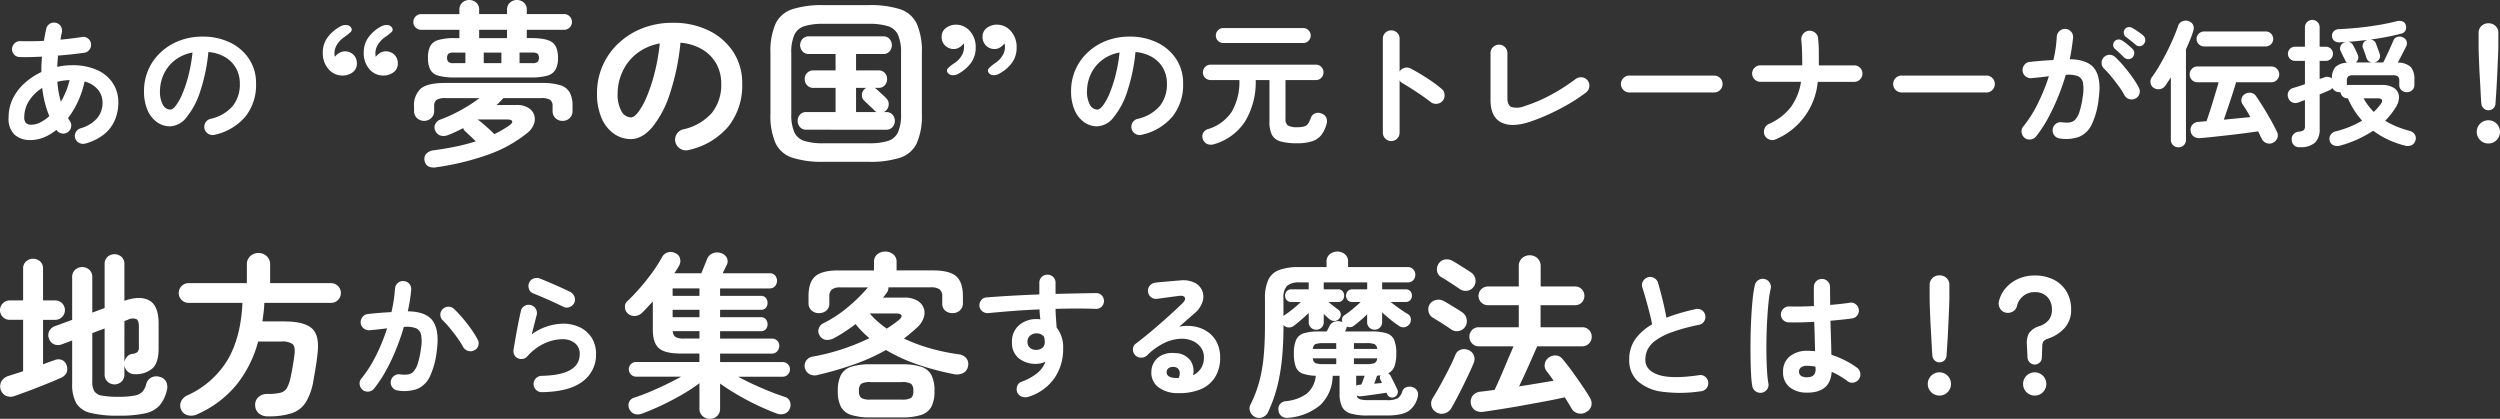 <svg xmlns="http://www.w3.org/2000/svg" width="584.527" height="97.926" viewBox="0 0 584.527 97.926">
  <rect x="0" y="0" width="584.527" height="97.926" fill="#333333" stroke="none"/>
  <g id="グループ_951" data-name="グループ 951" transform="translate(-44.257 -44.245)">
    <g id="グループ_934" data-name="グループ 934">
      <g id="グループ_950" data-name="グループ 950">
        <path id="パス_3312" data-name="パス 3312" d="M57.234,70.285a1.942,1.942,0,0,1-1.463-.127,1.845,1.845,0,0,1-.956-1.114,1.75,1.75,0,0,1,.159-1.416,1.862,1.862,0,0,1,1.146-.908,7.971,7.971,0,0,0,3.868-2.387,5.535,5.535,0,0,0,1.225-3.565A4.746,4.746,0,0,0,60.146,57.7,5.916,5.916,0,0,0,57.011,55.8,21.71,21.71,0,0,1,55.5,60.4a20.625,20.625,0,0,1-2.34,3.93,3.588,3.588,0,0,0,.414.7,1.82,1.82,0,0,1,.286,1.432,1.864,1.864,0,0,1-.827,1.209,1.8,1.8,0,0,1-1.4.255,1.864,1.864,0,0,1-1.209-.827,11.3,11.3,0,0,1-2.945,1.766,8.336,8.336,0,0,1-3.134.621,5.437,5.437,0,0,1-3.66-1.225,5.083,5.083,0,0,1-1.432-4.059,9.864,9.864,0,0,1,1-4.439,12.008,12.008,0,0,1,2.754-3.6,16.033,16.033,0,0,1,3.915-2.593q-.032-.891.015-1.782t.112-1.814q-2.9.159-5.22.1a1.768,1.768,0,0,1-1.3-.6,1.827,1.827,0,0,1-.477-1.337,1.935,1.935,0,0,1,.621-1.288,1.74,1.74,0,0,1,1.32-.494q1.209.032,2.626.017t2.88-.08q.127-.7.255-1.385t.286-1.384a1.781,1.781,0,0,1,.811-1.209,1.85,1.85,0,0,1,1.417-.255,1.767,1.767,0,0,1,1.178.812,1.907,1.907,0,0,1,.255,1.448c-.064.276-.123.556-.174.844s-.1.568-.144.843c.911-.085,1.788-.18,2.625-.286s1.618-.212,2.34-.318a1.73,1.73,0,0,1,1.4.286,1.779,1.779,0,0,1,.764,1.209,1.824,1.824,0,0,1-.318,1.385,1.749,1.749,0,0,1-1.178.779q-1.369.191-2.945.367t-3.262.3q-.127,1.337-.191,2.642a15.52,15.52,0,0,1,3.438-.382,13.929,13.929,0,0,1,5.919,1.13,8.463,8.463,0,0,1,3.675,3.1,8.23,8.23,0,0,1,1.259,4.519,10.4,10.4,0,0,1-.8,4.042,8.583,8.583,0,0,1-2.5,3.325,11.844,11.844,0,0,1-4.377,2.181M44.567,65.893a4.685,4.685,0,0,0,2.1-.541,9.407,9.407,0,0,0,2.1-1.464A24.743,24.743,0,0,1,47.113,57.3a9.482,9.482,0,0,0-3.072,3.008,7.146,7.146,0,0,0-1.129,3.866,1.83,1.83,0,0,0,.4,1.321,1.722,1.722,0,0,0,1.258.4m6.906-5.379A19.711,19.711,0,0,0,52.668,58.1a17.119,17.119,0,0,0,.844-2.642c-.49.021-.977.064-1.465.127a9.622,9.622,0,0,0-1.4.286,23.976,23.976,0,0,0,.3,2.387q.207,1.146.525,2.26" transform="translate(7.017 7.51)" fill="#fff"/>
        <path id="パス_3313" data-name="パス 3313" d="M82.635,67.749a1.94,1.94,0,0,1-1.5-.223,1.913,1.913,0,0,1,.509-3.5,9.551,9.551,0,0,0,5.2-2.992,8.094,8.094,0,0,0,1.67-5.251,7.233,7.233,0,0,0-.891-3.6,6.94,6.94,0,0,0-2.53-2.578,9.269,9.269,0,0,0-3.93-1.209,42.212,42.212,0,0,1-1.926,9.246,18.444,18.444,0,0,1-3.183,6.015,5.151,5.151,0,0,1-3.836,2.116,5.242,5.242,0,0,1-3.087-.987,6.615,6.615,0,0,1-2.211-2.833,10.941,10.941,0,0,1-.812-4.424,12.235,12.235,0,0,1,3.851-9.007,13.38,13.38,0,0,1,4.344-2.737A14.848,14.848,0,0,1,79.8,44.8a14.408,14.408,0,0,1,6.444,1.385,10.989,10.989,0,0,1,4.44,3.851,10.208,10.208,0,0,1,1.623,5.744,11.891,11.891,0,0,1-2.466,7.687,13.021,13.021,0,0,1-7.209,4.28M72.26,61.861q.573,0,1.32-.97a12.945,12.945,0,0,0,1.512-2.754,30.3,30.3,0,0,0,1.4-4.216,37.054,37.054,0,0,0,.955-5.4,9.371,9.371,0,0,0-4.169,1.831,8.833,8.833,0,0,0-2.546,3.215,9.564,9.564,0,0,0-.891,3.9,6.352,6.352,0,0,0,.684,3.278,2,2,0,0,0,1.735,1.114" transform="translate(11.82 8.009)" fill="#fff"/>
        <path id="パス_3314" data-name="パス 3314" d="M105.454,42.962a2.651,2.651,0,0,1,1.734-.454,1.338,1.338,0,0,1,1.031.66.732.732,0,0,1-.125.949,11.652,11.652,0,0,1-1.32,1.073,1.235,1.235,0,0,0-.164.124,5.948,5.948,0,0,0-1.693,1.733,3.835,3.835,0,0,0-.618,2.063,2.262,2.262,0,0,0,.041.454c.026.138.054.262.081.371a3.18,3.18,0,0,1,1.031-.929,2.582,2.582,0,0,1,1.279-.35,2.817,2.817,0,0,1,1.982.764,2.706,2.706,0,0,1,.825,2.083,2.428,2.428,0,0,1-.95,2.022,3.771,3.771,0,0,1-2.269.784,4.253,4.253,0,0,1-3.383-1.465,5.592,5.592,0,0,1-1.361-3.9,5.842,5.842,0,0,1,1.053-3.466,8.833,8.833,0,0,1,2.826-2.517m9.53,0a2.792,2.792,0,0,1,1.775-.454,1.338,1.338,0,0,1,1.031.66.753.753,0,0,1-.145.97,10.652,10.652,0,0,1-1.383,1.093.5.5,0,0,0-.124.083,6.16,6.16,0,0,0-1.65,1.733,3.835,3.835,0,0,0-.618,2.063,4.482,4.482,0,0,0,.02.454,2.542,2.542,0,0,0,.061.371,3.758,3.758,0,0,1,1.053-.929,2.46,2.46,0,0,1,1.258-.35,2.871,2.871,0,0,1,2.023.764,2.7,2.7,0,0,1,.824,2.083,2.41,2.41,0,0,1-.969,2.022,3.864,3.864,0,0,1-2.29.784,4.19,4.19,0,0,1-3.362-1.465,5.635,5.635,0,0,1-1.341-3.9,5.927,5.927,0,0,1,1.031-3.466,8.609,8.609,0,0,1,2.805-2.517" transform="translate(18.159 7.595)" fill="#fff"/>
        <path id="パス_3315" data-name="パス 3315" d="M129.225,55.647a13.866,13.866,0,0,1-3.816-.413,3.005,3.005,0,0,1-1.919-1.423,5.887,5.887,0,0,1-.536-2.744,5.862,5.862,0,0,1,.536-2.764,3.108,3.108,0,0,1,1.919-1.424,13.312,13.312,0,0,1,3.816-.433H130.3V44.507h-8.911a1.791,1.791,0,0,1-1.32-.536,1.747,1.747,0,0,1-.536-1.279,1.832,1.832,0,0,1,1.857-1.857H130.3V39.8a2.123,2.123,0,0,1,.681-1.65,2.454,2.454,0,0,1,3.258,0,2.119,2.119,0,0,1,.681,1.65v1.031h6.52V39.8a2.122,2.122,0,0,1,.68-1.65,2.454,2.454,0,0,1,3.258,0,2.124,2.124,0,0,1,.682,1.65v1.031H154.8a1.747,1.747,0,0,1,1.279.536,1.8,1.8,0,0,1,.538,1.32,1.834,1.834,0,0,1-1.816,1.815h-8.745v1.939h1.031q3.588,0,4.928.99t1.341,3.631a5.549,5.549,0,0,1-.576,2.744,3.167,3.167,0,0,1-1.94,1.423,13.445,13.445,0,0,1-3.753.413Zm-4.332,21a3.026,3.026,0,0,1-1.794-.185,1.781,1.781,0,0,1-.929-1.341,1.745,1.745,0,0,1,.371-1.609,2.637,2.637,0,0,1,1.65-.825q2.559-.329,5.075-.845a48.6,48.6,0,0,0,4.868-1.259q-.661-.66-1.32-1.279T131.66,68.23a1.273,1.273,0,0,1-.454-.743c-.606.3-1.209.6-1.815.888s-1.209.543-1.815.763a2.6,2.6,0,0,1-1.67.1,1.9,1.9,0,0,1-1.218-1.094,1.7,1.7,0,0,1-.02-1.609,2.083,2.083,0,0,1,1.258-1.073,33,33,0,0,0,4.723-2.187A36.078,36.078,0,0,0,135,60.474H127.08a3.834,3.834,0,0,0-2.125.413,1.8,1.8,0,0,0-.555,1.527v1.031a2.209,2.209,0,0,1-.7,1.713,2.451,2.451,0,0,1-3.3,0,2.208,2.208,0,0,1-.7-1.713V62.5a5.26,5.26,0,0,1,1.568-4.249q1.568-1.319,5.693-1.32h22.568a14.39,14.39,0,0,1,4.332.516,3.769,3.769,0,0,1,2.228,1.69,6.459,6.459,0,0,1,.66,3.157v1.155a2.238,2.238,0,0,1-.68,1.713,2.3,2.3,0,0,1-1.63.639,2.345,2.345,0,0,1-1.67-.639,2.235,2.235,0,0,1-.681-1.713V62.413a1.79,1.79,0,0,0-.558-1.527,3.824,3.824,0,0,0-2.123-.413h-8.83q-.371.414-.743.805t-.825.8h4.662a5.13,5.13,0,0,1,2.7.64,3.12,3.12,0,0,1,1.4,1.65,3.266,3.266,0,0,1-.041,2.165,4.768,4.768,0,0,1-1.63,2.145,30.613,30.613,0,0,1-9.2,5.055,61.442,61.442,0,0,1-12.006,2.908M128.978,52.3H131.7V49.83h-2.723a2.038,2.038,0,0,0-1.258.269,1.638,1.638,0,0,0,0,1.918,1.922,1.922,0,0,0,1.258.289m9.489,16.585q.948-.454,1.8-.949t1.629-1.031q.907-.619.743-1.031c-.11-.275-.509-.413-1.2-.413H134.63l-.082.041a2.454,2.454,0,0,1,.31.186c.1.068.185.131.268.185q.7.578,1.63,1.4t1.712,1.609m-3.548-22.444h6.519V44.507h-6.519Zm1.074,5.858h4.126V49.83h-4.126Zm8.374,0h2.972a1.924,1.924,0,0,0,1.258-.289,1.638,1.638,0,0,0,0-1.918,2.04,2.04,0,0,0-1.258-.269h-2.972Z" transform="translate(21.368 6.71)" fill="#fff"/>
        <path id="パス_3316" data-name="パス 3316" d="M177.377,71.8a2.517,2.517,0,0,1-1.939-.289,2.479,2.479,0,0,1,.66-4.538,12.378,12.378,0,0,0,6.746-3.878,10.493,10.493,0,0,0,2.165-6.807,9.381,9.381,0,0,0-1.155-4.662,8.986,8.986,0,0,0-3.281-3.342,12.006,12.006,0,0,0-5.095-1.568,54.6,54.6,0,0,1-2.5,11.986,23.933,23.933,0,0,1-4.126,7.8q-2.373,2.744-4.972,2.743a6.8,6.8,0,0,1-4-1.279,8.564,8.564,0,0,1-2.867-3.672,14.187,14.187,0,0,1-1.053-5.735,15.852,15.852,0,0,1,4.992-11.676,17.363,17.363,0,0,1,5.632-3.548,19.216,19.216,0,0,1,7.116-1.279,18.707,18.707,0,0,1,8.355,1.8,14.244,14.244,0,0,1,5.755,4.992,13.234,13.234,0,0,1,2.1,7.446,15.407,15.407,0,0,1-3.2,9.964,16.884,16.884,0,0,1-9.345,5.548m-13.45-7.633q.743,0,1.712-1.258a16.784,16.784,0,0,0,1.96-3.569,39.1,39.1,0,0,0,1.815-5.466,48.113,48.113,0,0,0,1.238-6.994,12.139,12.139,0,0,0-5.4,2.373,11.45,11.45,0,0,0-3.3,4.167,12.388,12.388,0,0,0-1.155,5.053,8.218,8.218,0,0,0,.888,4.249,2.6,2.6,0,0,0,2.248,1.444" transform="translate(27.882 7.517)" fill="#fff"/>
        <path id="パス_3317" data-name="パス 3317" d="M202.788,75.186a22.827,22.827,0,0,1-7.281-.949,6.579,6.579,0,0,1-3.941-3.383,15.846,15.846,0,0,1-1.2-6.849V49.772a15.967,15.967,0,0,1,1.2-6.89,6.579,6.579,0,0,1,3.941-3.383,22.86,22.86,0,0,1,7.281-.949h10.563a22.831,22.831,0,0,1,7.3.949,6.582,6.582,0,0,1,3.919,3.383,15.968,15.968,0,0,1,1.2,6.89V64.006a15.846,15.846,0,0,1-1.2,6.849,6.582,6.582,0,0,1-3.919,3.383,22.8,22.8,0,0,1-7.3.949Zm0-4.332h10.563a14.9,14.9,0,0,0,4.455-.536,3.836,3.836,0,0,0,2.373-2.022,10.106,10.106,0,0,0,.721-4.291V49.772a10.11,10.11,0,0,0-.721-4.291,3.836,3.836,0,0,0-2.373-2.022,14.9,14.9,0,0,0-4.455-.536H202.788a14.9,14.9,0,0,0-4.456.536,3.83,3.83,0,0,0-2.372,2.022,10.089,10.089,0,0,0-.723,4.291V64.006a10.085,10.085,0,0,0,.723,4.291,3.83,3.83,0,0,0,2.372,2.022,14.9,14.9,0,0,0,4.456.536m-4.043-3.177a1.86,1.86,0,0,1-1.485-.619,2.212,2.212,0,0,1,0-2.888,1.86,1.86,0,0,1,1.485-.619h6.849V57.9h-5.2a1.88,1.88,0,0,1-1.465-.619,2.1,2.1,0,0,1-.556-1.444,2.019,2.019,0,0,1,.556-1.423,1.909,1.909,0,0,1,1.465-.6h5.2V49.978h-6.271a1.872,1.872,0,0,1-1.464-.619,2.149,2.149,0,0,1,0-2.888,1.872,1.872,0,0,1,1.464-.619h17.41a1.86,1.86,0,0,1,1.485.619,2.212,2.212,0,0,1,0,2.888,1.86,1.86,0,0,1-1.485.619H210.38v3.837h5.24a1.893,1.893,0,0,1,1.485.6,2.06,2.06,0,0,1,.536,1.423,2.138,2.138,0,0,1-.536,1.444,1.864,1.864,0,0,1-1.485.619h-.908a1.718,1.718,0,0,1,.536.371q.205.164.66.6c.3.289.612.579.929.866a6.977,6.977,0,0,1,.64.64,1.8,1.8,0,0,1,.535,1.423,2.014,2.014,0,0,1-.66,1.424,1.927,1.927,0,0,1-.5.33h.578a1.864,1.864,0,0,1,1.485.619,2.212,2.212,0,0,1,0,2.888,1.864,1.864,0,0,1-1.485.619Zm11.634-4.126h4.827a1.717,1.717,0,0,1-.536-.371,7.6,7.6,0,0,0-.68-.681q-.516-.474-1.011-.949t-.7-.68a1.632,1.632,0,0,1-.536-1.341,1.889,1.889,0,0,1,.619-1.34,1.374,1.374,0,0,1,.206-.165,2.053,2.053,0,0,1,.206-.124H210.38Z" transform="translate(34.032 6.892)" fill="#fff"/>
        <path id="パス_3318" data-name="パス 3318" d="M228.446,53.781a2.719,2.719,0,0,1-1.733.454,1.439,1.439,0,0,1-1.031-.66.8.8,0,0,1,.166-1.01,8.835,8.835,0,0,1,1.444-1.135,5.217,5.217,0,0,0,1.67-1.712,3.976,3.976,0,0,0,.6-2.043c0-.192-.007-.357-.02-.5a2.757,2.757,0,0,0-.062-.371,3.383,3.383,0,0,1-1.031.949,2.455,2.455,0,0,1-1.279.371,2.846,2.846,0,0,1-2-.784,2.676,2.676,0,0,1-.846-2.063,2.431,2.431,0,0,1,.991-2.063,3.893,3.893,0,0,1,2.269-.784,4.318,4.318,0,0,1,3.362,1.505,5.588,5.588,0,0,1,1.341,3.858,5.927,5.927,0,0,1-1.031,3.466,8.626,8.626,0,0,1-2.807,2.517m9.53,0a2.61,2.61,0,0,1-1.712.454,1.325,1.325,0,0,1-1.011-.66.8.8,0,0,1,.165-1.01,9.534,9.534,0,0,1,1.4-1.135,5.428,5.428,0,0,0,1.69-1.712,3.866,3.866,0,0,0,.619-2.043,2.51,2.51,0,0,0-.041-.5c-.027-.137-.055-.261-.083-.371a3.506,3.506,0,0,1-1.01.949,2.419,2.419,0,0,1-1.3.371,2.777,2.777,0,0,1-1.98-.784,2.715,2.715,0,0,1-.825-2.063,2.453,2.453,0,0,1,.97-2.063,3.861,3.861,0,0,1,2.29-.784,4.316,4.316,0,0,1,3.362,1.505,5.587,5.587,0,0,1,1.34,3.858,5.927,5.927,0,0,1-1.031,3.466,8.486,8.486,0,0,1-2.847,2.517" transform="translate(40.102 7.586)" fill="#fff"/>
        <path id="パス_3319" data-name="パス 3319" d="M266.523,67.749a1.94,1.94,0,0,1-1.5-.223,1.913,1.913,0,0,1,.509-3.5,9.551,9.551,0,0,0,5.2-2.992,8.094,8.094,0,0,0,1.67-5.251,7.233,7.233,0,0,0-.891-3.6,6.94,6.94,0,0,0-2.53-2.578,9.269,9.269,0,0,0-3.93-1.209,42.212,42.212,0,0,1-1.926,9.246,18.444,18.444,0,0,1-3.183,6.015,5.151,5.151,0,0,1-3.836,2.116,5.242,5.242,0,0,1-3.087-.987,6.615,6.615,0,0,1-2.211-2.833,10.941,10.941,0,0,1-.812-4.424,12.235,12.235,0,0,1,3.851-9.007,13.38,13.38,0,0,1,4.344-2.737,14.848,14.848,0,0,1,5.491-.987,14.408,14.408,0,0,1,6.444,1.385,10.989,10.989,0,0,1,4.44,3.851,10.208,10.208,0,0,1,1.623,5.744,11.891,11.891,0,0,1-2.466,7.687,13.021,13.021,0,0,1-7.209,4.28m-10.376-5.888q.573,0,1.32-.97a12.944,12.944,0,0,0,1.512-2.754,30.294,30.294,0,0,0,1.4-4.216,37.054,37.054,0,0,0,.955-5.4,9.371,9.371,0,0,0-4.169,1.831,8.834,8.834,0,0,0-2.546,3.215,9.564,9.564,0,0,0-.891,3.9,6.352,6.352,0,0,0,.684,3.278,2,2,0,0,0,1.735,1.114" transform="translate(44.693 8.009)" fill="#fff"/>
        <path id="パス_3320" data-name="パス 3320" d="M278.9,70.217a2.411,2.411,0,0,1-1.751-.015,1.911,1.911,0,0,1-.987-1.1,1.771,1.771,0,0,1,1.242-2.387,10.2,10.2,0,0,0,5.506-4.059,13.865,13.865,0,0,0,1.782-7.4h-6.717a1.754,1.754,0,0,1-1.288-.526,1.714,1.714,0,0,1-.526-1.257,1.793,1.793,0,0,1,1.814-1.814h24.6a1.7,1.7,0,0,1,1.273.525,1.777,1.777,0,0,1,.509,1.29,1.736,1.736,0,0,1-.509,1.257,1.7,1.7,0,0,1-1.273.526h-7.1V64.3a1.857,1.857,0,0,0,.541,1.575,4.316,4.316,0,0,0,2.29.4,4.964,4.964,0,0,0,1.64-.207,1.678,1.678,0,0,0,.859-.684,7.406,7.406,0,0,0,.621-1.337,1.682,1.682,0,0,1,.954-1,1.88,1.88,0,0,1,1.528.048,1.82,1.82,0,0,1,1.1.955,2.237,2.237,0,0,1,.079,1.432,7.4,7.4,0,0,1-1.178,2.546,4.484,4.484,0,0,1-2.116,1.511,10.689,10.689,0,0,1-3.581.494,13.97,13.97,0,0,1-3.9-.43,3.19,3.19,0,0,1-2.005-1.528A6.564,6.564,0,0,1,291.722,65V55.259h-3.213a17.709,17.709,0,0,1-2.484,9.659,12.793,12.793,0,0,1-7.129,5.3M280.933,46.6a1.745,1.745,0,0,1-1.225-2.992,1.7,1.7,0,0,1,1.225-.509h18.683a1.741,1.741,0,0,1,1.75,1.75,1.7,1.7,0,0,1-.51,1.225,1.662,1.662,0,0,1-1.24.526Z" transform="translate(49.347 7.705)" fill="#fff"/>
        <path id="パス_3321" data-name="パス 3321" d="M313.776,69.435a1.956,1.956,0,0,1-1.94-1.941V45.5a1.854,1.854,0,0,1,.573-1.385,1.9,1.9,0,0,1,1.367-.556,1.935,1.935,0,0,1,1.4.556,1.851,1.851,0,0,1,.574,1.385v7.67a1.954,1.954,0,0,1,1.145-.844,1.933,1.933,0,0,1,1.432.144q1.878.987,3.836,2.26a33.86,33.86,0,0,1,3.389,2.482,1.884,1.884,0,0,1,.717,1.352,1.97,1.97,0,0,1-1.8,2.164,1.953,1.953,0,0,1-1.464-.429q-.891-.7-2.052-1.5t-2.323-1.544q-1.162-.746-2.117-1.288a2.034,2.034,0,0,1-.763-.7V67.494a1.864,1.864,0,0,1-.574,1.369,1.9,1.9,0,0,1-1.4.573" transform="translate(55.747 7.787)" fill="#fff"/>
        <path id="パス_3322" data-name="パス 3322" d="M342.645,64.345q-4.392,1.5-6.922.239t-2.531-5.3V48.368a1.878,1.878,0,0,1,.588-1.4,1.966,1.966,0,0,1,3.358,1.4v10.5q0,1.689.955,2.116a4.912,4.912,0,0,0,3.183-.27,34.677,34.677,0,0,0,6.222-2.689,45.32,45.32,0,0,0,5.618-3.613,2.053,2.053,0,0,1,1.481-.382,1.94,1.94,0,0,1,1.686,2.211,1.977,1.977,0,0,1-.747,1.321,37.994,37.994,0,0,1-3.772,2.531q-2.117,1.257-4.456,2.355a46.2,46.2,0,0,1-4.662,1.893" transform="translate(59.565 8.294)" fill="#fff"/>
        <path id="パス_3323" data-name="パス 3323" d="M361.031,56.471a1.969,1.969,0,0,1-1.384-3.374,1.921,1.921,0,0,1,1.384-.573h19.828a1.97,1.97,0,0,1,1.4,3.357,1.878,1.878,0,0,1-1.4.589Z" transform="translate(64.189 9.39)" fill="#fff"/>
        <path id="パス_3324" data-name="パス 3324" d="M390.625,69.009a1.841,1.841,0,0,1-1.5.064,1.966,1.966,0,0,1-1.113-.987,2.005,2.005,0,0,1-.048-1.511,1.887,1.887,0,0,1,1-1.13,13.17,13.17,0,0,0,5.109-3.883,13.307,13.307,0,0,0,2.434-5.983h-9.486a1.956,1.956,0,0,1-1.94-1.941,1.813,1.813,0,0,1,.573-1.352,1.893,1.893,0,0,1,1.367-.558H396.8V51.6q0-1.5-.047-3.055t-.174-2.705a2.043,2.043,0,0,1,.413-1.449,1.938,1.938,0,0,1,1.273-.747,2,2,0,0,1,1.48.4,1.84,1.84,0,0,1,.749,1.29,28.188,28.188,0,0,1,.176,3.007q.014,1.671.014,3.263v.127h8.243a1.881,1.881,0,0,1,1.385.558,1.839,1.839,0,0,1,.558,1.352,1.9,1.9,0,0,1-.558,1.369,1.854,1.854,0,0,1-1.385.573h-8.5a16.229,16.229,0,0,1-9.8,13.431" transform="translate(68.842 7.799)" fill="#fff"/>
        <path id="パス_3325" data-name="パス 3325" d="M415.031,56.471a1.969,1.969,0,0,1-1.384-3.374,1.921,1.921,0,0,1,1.384-.573h19.828a1.97,1.97,0,0,1,1.4,3.357,1.878,1.878,0,0,1-1.4.589Z" transform="translate(73.842 9.39)" fill="#fff"/>
        <path id="パス_3326" data-name="パス 3326" d="M447.432,68.947a1.786,1.786,0,0,1-1.241-.716,1.863,1.863,0,0,1-.382-1.417,1.806,1.806,0,0,1,.716-1.273,1.87,1.87,0,0,1,1.416-.382,7.765,7.765,0,0,0,1.767.048,2.183,2.183,0,0,0,1.353-.653,4.935,4.935,0,0,0,1.017-1.878,20.218,20.218,0,0,0,.764-3.6,9.411,9.411,0,0,0,.047-3.134,2.062,2.062,0,0,0-1.192-1.561,6.192,6.192,0,0,0-2.834-.3,53.322,53.322,0,0,1-1.829,5.22,49.926,49.926,0,0,1-2.34,4.95,29.043,29.043,0,0,1-2.768,4.216,2,2,0,0,1-1.273.717,1.817,1.817,0,0,1-1.4-.367,2,2,0,0,1-.716-1.29,1.686,1.686,0,0,1,.4-1.384,28.193,28.193,0,0,0,3.4-5.379,45.93,45.93,0,0,0,2.579-6.365q-.988.127-2.022.239t-2.022.206a1.928,1.928,0,0,1-1.4-.414,1.831,1.831,0,0,1-.7-1.273,1.977,1.977,0,0,1,.413-1.416,1.709,1.709,0,0,1,1.273-.685q1.369-.159,2.769-.27t2.737-.176a27.676,27.676,0,0,0,.541-2.816q.193-1.386.255-2.658a1.91,1.91,0,0,1,.653-1.32,1.9,1.9,0,0,1,3.166,1.543q-.127,1.178-.318,2.451t-.476,2.61q4.327.064,5.871,2.323t.908,6.843a18.71,18.71,0,0,1-1.64,6.111,5.749,5.749,0,0,1-2.975,2.88,9.171,9.171,0,0,1-4.519.367M465.19,59.59a1.922,1.922,0,0,1-2.61-.764,17.825,17.825,0,0,0-1.369-2.149q-.827-1.128-1.7-2.195a21.324,21.324,0,0,0-1.67-1.831,1.858,1.858,0,0,1-.606-1.32,1.876,1.876,0,0,1,1.831-1.941,1.844,1.844,0,0,1,1.352.525,25.787,25.787,0,0,1,2.052,2.181q1.034,1.225,1.943,2.5a21.5,21.5,0,0,1,1.511,2.419,1.878,1.878,0,0,1,.176,1.449,1.79,1.79,0,0,1-.908,1.129m-2.673-9.58q-.414-.414-1.035-1t-1.161-1.034a1.171,1.171,0,0,1-.365-.8,1.207,1.207,0,0,1,.3-.923,1.178,1.178,0,0,1,.844-.446,1.517,1.517,0,0,1,.908.223,10.3,10.3,0,0,1,1.257.908q.714.589,1.193,1.066a1.33,1.33,0,0,1,.414.971,1.5,1.5,0,0,1-.382,1,1.384,1.384,0,0,1-1.973.032m2.673-2.992q-.445-.382-1.129-.923c-.457-.361-.864-.679-1.226-.955a1.3,1.3,0,0,1-.4-.8,1.162,1.162,0,0,1,.238-.923,1.133,1.133,0,0,1,.78-.493,1.392,1.392,0,0,1,.938.174,13.922,13.922,0,0,1,1.306.812,14.161,14.161,0,0,1,1.273.97,1.307,1.307,0,0,1,.476.955,1.454,1.454,0,0,1-.318,1.018,1.219,1.219,0,0,1-.906.509,1.26,1.26,0,0,1-1.035-.35" transform="translate(78.393 7.671)" fill="#fff"/>
        <path id="パス_3327" data-name="パス 3327" d="M470.644,71.245a1.774,1.774,0,0,1-1.258-.494,1.685,1.685,0,0,1-.525-1.288V54.886q-.668,1.05-1.337,2.005a1.875,1.875,0,0,1-1.209.747,1.95,1.95,0,0,1-1.432-.27,1.651,1.651,0,0,1-.764-1.146,1.755,1.755,0,0,1,.285-1.337,27.665,27.665,0,0,0,1.752-2.673q.891-1.528,1.735-3.183t1.526-3.246q.684-1.591,1.13-2.864a1.679,1.679,0,0,1,.987-1.129A2,2,0,0,1,473,41.742a1.729,1.729,0,0,1,1.034.827,1.782,1.782,0,0,1,.08,1.432q-.318,1.05-.764,2.132t-.955,2.2V69.463a1.715,1.715,0,0,1-1.75,1.782m22.056-1.05a1.8,1.8,0,0,1-1.479.064,1.972,1.972,0,0,1-1.1-.987q-.191-.382-.4-.827t-.461-.923q-1.369.191-3.166.429T482.4,68.4l-3.612.4q-1.719.191-2.96.286a2.3,2.3,0,0,1-1.623-.367,1.876,1.876,0,0,1-.732-1.416,1.719,1.719,0,0,1,.494-1.416,2.065,2.065,0,0,1,1.448-.589c.255-.021.529-.048.827-.079s.615-.059.955-.08q.318-.891.716-2.117t.8-2.545q.4-1.321.749-2.482t.573-1.958h-4.965a1.725,1.725,0,0,1-1.288-.541,1.882,1.882,0,0,1,0-2.61,1.725,1.725,0,0,1,1.288-.541h17.314a1.744,1.744,0,0,1,1.273.541,1.844,1.844,0,0,1,0,2.61,1.744,1.744,0,0,1-1.273.541h-8.275q-.286,1.05-.8,2.626t-1.067,3.215q-.557,1.639-1,2.912l3.246-.318q1.623-.159,2.96-.286a29.964,29.964,0,0,0-1.814-2.992,1.634,1.634,0,0,1-.239-1.337,1.7,1.7,0,0,1,.812-1.082,2.118,2.118,0,0,1,1.4-.271,1.684,1.684,0,0,1,1.178.78q.794,1.146,1.719,2.642t1.766,3.007q.843,1.512,1.385,2.658a1.772,1.772,0,0,1,.1,1.5,2.067,2.067,0,0,1-1.05,1.114M476.659,47.661a1.739,1.739,0,0,1-1.257-.509,1.728,1.728,0,0,1,0-2.482,1.739,1.739,0,0,1,1.257-.509h14.386a1.75,1.75,0,1,1,0,3.5Z" transform="translate(82.965 7.441)" fill="#fff"/>
        <path id="パス_3328" data-name="パス 3328" d="M494.2,71.234a1.7,1.7,0,0,1-1.94-1.687,1.6,1.6,0,0,1,.365-1.288,1.877,1.877,0,0,1,1.288-.653,2.364,2.364,0,0,0,1.178-.367,1.4,1.4,0,0,0,.255-1V60.222q-.414.127-.779.271c-.244.1-.482.186-.717.27a1.782,1.782,0,0,1-1.495-.015,1.8,1.8,0,0,1-.923-1.067,1.843,1.843,0,0,1,.063-1.432,1.814,1.814,0,0,1,1.211-.891q.571-.159,1.257-.382t1.384-.477V51.056H493.02a1.614,1.614,0,0,1-1.161-.477,1.651,1.651,0,0,1,0-2.355,1.614,1.614,0,0,1,1.161-.477h2.323V43.258a1.661,1.661,0,0,1,.51-1.273,1.711,1.711,0,0,1,2.927,1.273v4.488h1.464a1.655,1.655,0,1,1,0,3.31h-1.464v4.233l1.052-.35a1.7,1.7,0,0,1,1.814.255,3.977,3.977,0,0,1,.811-2.689,4.074,4.074,0,0,1,2.722-1,1.284,1.284,0,0,1-.415-.541,4.434,4.434,0,0,0-.286-.6q-.223-.414-.429-.875c-.139-.308-.25-.536-.335-.685a1.355,1.355,0,0,1-.079-1.129,1.489,1.489,0,0,1,.812-.876,1.319,1.319,0,0,1,.238-.1c.074-.02.154-.042.239-.064-.233.021-.462.038-.685.048s-.451.027-.684.047a2.1,2.1,0,0,1-1.306-.318,1.473,1.473,0,0,1-.573-1.178,1.417,1.417,0,0,1,.415-1.1,1.67,1.67,0,0,1,1.178-.494q2.322-.1,4.726-.35t4.662-.637q2.261-.382,4.107-.859a2.334,2.334,0,0,1,1.416.048,1.208,1.208,0,0,1,.749.875,1.7,1.7,0,0,1-.08,1.241,1.45,1.45,0,0,1-1,.732q-1.561.414-3.437.78t-3.852.62a1.4,1.4,0,0,1,1.4.955c.1.277.254.679.446,1.209s.328.923.413,1.178a1.383,1.383,0,0,1-.1,1.194,1.579,1.579,0,0,1-.954.747,1.484,1.484,0,0,1-.176.048.739.739,0,0,1-.144.015h2.2q.382-.732.86-1.75t.906-1.973q.428-.955.621-1.432a1.336,1.336,0,0,1,.922-.827,1.755,1.755,0,0,1,1.273.1,1.484,1.484,0,0,1,.876.891,1.563,1.563,0,0,1-.079,1.209q-.287.573-.861,1.687T517.05,51.47a4.346,4.346,0,0,1,3.071,1.05,4.486,4.486,0,0,1,.812,2.992v1.146a1.592,1.592,0,0,1-.525,1.258,1.841,1.841,0,0,1-1.258.461,1.8,1.8,0,0,1-1.225-.461,1.589,1.589,0,0,1-.525-1.258V55.8a1.474,1.474,0,0,0-.3-1.1,2.081,2.081,0,0,0-1.29-.271h-9.071a2.077,2.077,0,0,0-1.288.271,1.469,1.469,0,0,0-.3,1.1v.923a.135.135,0,0,1,.1-.032h8.02a4.961,4.961,0,0,1,2.961.749,2.538,2.538,0,0,1,1.1,1.957,4.369,4.369,0,0,1-.811,2.61,17.372,17.372,0,0,1-2.419,3.055,19.44,19.44,0,0,0,2.626,1.32,24.649,24.649,0,0,0,3.071,1.035,2.007,2.007,0,0,1,1.226.844,1.66,1.66,0,0,1,.143,1.448,1.69,1.69,0,0,1-.97,1.1,2.367,2.367,0,0,1-1.512.047,21.829,21.829,0,0,1-3.978-1.416,19.558,19.558,0,0,1-3.405-2.053,26.93,26.93,0,0,1-7.67,3.469,2.53,2.53,0,0,1-1.543-.032,1.538,1.538,0,0,1-.939-1.05,1.636,1.636,0,0,1,.174-1.384,1.841,1.841,0,0,1,1.194-.844,23.291,23.291,0,0,0,6.207-2.514,17.389,17.389,0,0,1-1.879-2.451,20.059,20.059,0,0,1-1.463-2.769h-.128a1.55,1.55,0,0,1-1.066-.414,1.533,1.533,0,0,1-.525-1.018h-.286a1.8,1.8,0,0,1-.956-.271,1.528,1.528,0,0,1-.637-.716,2.073,2.073,0,0,1-.8.573q-.414.191-.987.43t-1.209.493v8.02a4.383,4.383,0,0,1-1.066,3.246,4.989,4.989,0,0,1-3.517,1.082m13.017-19.8h3.757a1.568,1.568,0,0,1-1.242-1.018q-.064-.223-.222-.7c-.107-.318-.218-.637-.335-.955s-.206-.552-.27-.7a1.343,1.343,0,0,1,.079-1.161,1.408,1.408,0,0,1,.938-.717l.065-.032q-1.148.129-2.293.255T505.4,46.6a1.425,1.425,0,0,1,1.209.8q.223.414.574,1.114a11.359,11.359,0,0,1,.476,1.05,1.438,1.438,0,0,1,.128,1.018,1.562,1.562,0,0,1-.574.859m4.233,11.553a14.588,14.588,0,0,0,1.56-1.75q1.05-1.432-.732-1.432h-3.213a13.544,13.544,0,0,0,2.386,3.183" transform="translate(87.832 7.42)" fill="#fff"/>
        <path id="パス_3329" data-name="パス 3329" d="M531.539,70.259a2.717,2.717,0,1,1,1.91-.8,2.6,2.6,0,0,1-1.91.8m0-7.766a1.581,1.581,0,0,1-1.114-.446,1.692,1.692,0,0,1-.541-1.114q-.1-1.209-.176-2.769t-.174-3.2q-.1-1.637-.159-3.134t-.1-2.642c-.022-.764-.032-1.326-.032-1.687V44.352a2.094,2.094,0,0,1,.652-1.56,2.254,2.254,0,0,1,1.64-.637,2.294,2.294,0,0,1,1.671.637,2.1,2.1,0,0,1,.652,1.56V47.5q0,.541-.047,1.687t-.112,2.642q-.064,1.5-.143,3.134t-.176,3.2q-.1,1.56-.191,2.769a1.569,1.569,0,0,1-.509,1.114,1.62,1.62,0,0,1-1.146.446" transform="translate(94.539 7.536)" fill="#fff"/>
        <path id="パス_3330" data-name="パス 3330" d="M41.012,121.084a2.662,2.662,0,0,1-2.084-.021,2.489,2.489,0,0,1-1.01-3.466,3,3,0,0,1,1.732-1.216c.414-.138.909-.295,1.485-.475s1.182-.377,1.815-.6V103.3H39.815a2.261,2.261,0,0,1-1.589-3.878,2.212,2.212,0,0,1,1.589-.66H42.95V91.338a2.173,2.173,0,0,1,.681-1.692,2.337,2.337,0,0,1,1.629-.619,2.392,2.392,0,0,1,1.671.619,2.172,2.172,0,0,1,.68,1.692v7.426h2.847a2.261,2.261,0,0,1,1.61,3.857,2.156,2.156,0,0,1-1.61.681H47.612v10.4q.743-.288,1.424-.536t1.216-.413a2.179,2.179,0,0,1,1.774-.062,1.94,1.94,0,0,1,1.074,1.176,2.463,2.463,0,0,1,.041,1.713,2.549,2.549,0,0,1-1.485,1.34q-.992.454-2.352,1.011t-2.888,1.155q-1.528.6-2.93,1.113t-2.474.888m24.218,4.621a26.023,26.023,0,0,1-6.5-.64,5.248,5.248,0,0,1-3.342-2.268,9.046,9.046,0,0,1-.969-4.6V108.13l-2.435.908a2.4,2.4,0,0,1-1.753,0,2.116,2.116,0,0,1-1.216-1.32,2.058,2.058,0,0,1,.02-1.733,2.366,2.366,0,0,1,1.341-1.2L54.42,103.3V93.36a2.286,2.286,0,0,1,.68-1.753,2.5,2.5,0,0,1,3.342,0,2.283,2.283,0,0,1,.681,1.753v8.251l2.887-1.073V90.265a2.171,2.171,0,0,1,.681-1.692,2.455,2.455,0,0,1,3.259,0,2.171,2.171,0,0,1,.681,1.692v8.581q3.671-1.278,5.837-.062t2.165,5.385v5.858q0,3.135-1.3,4.5a5.827,5.827,0,0,1-4.106,1.485,2.517,2.517,0,0,1-1.69-.5,2.491,2.491,0,0,1-.908-1.568v2.1a2.239,2.239,0,0,1-.681,1.713,2.4,2.4,0,0,1-3.259,0,2.239,2.239,0,0,1-.681-1.713V105.324L59.124,106.4v11.387a4.218,4.218,0,0,0,.474,2.208,2.6,2.6,0,0,0,1.8,1.031,20.7,20.7,0,0,0,3.837.268A18.81,18.81,0,0,0,69.045,121a3.291,3.291,0,0,0,1.857-.949,4.439,4.439,0,0,0,.846-1.774,2.315,2.315,0,0,1,1.216-1.505,2.552,2.552,0,0,1,2.042-.1,2.263,2.263,0,0,1,1.485,1.3,3.029,3.029,0,0,1,.041,1.919,8.352,8.352,0,0,1-1.712,3.466,6.348,6.348,0,0,1-3.383,1.815,28.093,28.093,0,0,1-6.209.536m1.4-12.583a2.7,2.7,0,0,1,.66-1.238,1.887,1.887,0,0,1,1.2-.619,2.313,2.313,0,0,0,1.239-.475,1.851,1.851,0,0,0,.288-1.216v-4.745q0-1.321-.576-1.692a2.323,2.323,0,0,0-1.94.124l-.865.33Z" transform="translate(6.712 15.724)" fill="#fff"/>
        <path id="パス_3331" data-name="パス 3331" d="M93.876,125.914a3.183,3.183,0,0,1-2.165-.7,2.558,2.558,0,0,1-.846-1.939,2.39,2.39,0,0,1,.805-1.9,3.054,3.054,0,0,1,2.084-.7,12.563,12.563,0,0,0,2.969-.268,2.481,2.481,0,0,0,1.548-1.094,8.268,8.268,0,0,0,.886-2.558q.248-1.114.5-2.579t.413-2.784q.207-1.773-.454-2.373a4.038,4.038,0,0,0-2.6-.6H91.566a27.534,27.534,0,0,1-5.012,10.047,24.931,24.931,0,0,1-9.3,6.992,3.272,3.272,0,0,1-2.105.206,2.228,2.228,0,0,1-1.568-1.279,2.331,2.331,0,0,1-.041-1.96,3,3,0,0,1,1.568-1.464,21.019,21.019,0,0,0,9.3-8.231q3.114-5.26,3.486-13.346H75.31a2.31,2.31,0,0,1,0-4.621H88.925V90.392a2.515,2.515,0,0,1,.8-1.939,2.849,2.849,0,0,1,3.837,0,2.516,2.516,0,0,1,.805,1.939v4.373H108.6a2.31,2.31,0,0,1,0,4.621H93.011q-.042,1.114-.166,2.187t-.289,2.145h5.076q4.618,0,6.456,1.589t1.382,5.755q-.164,1.65-.454,3.4t-.536,3.156a14.319,14.319,0,0,1-1.774,5.012,6.214,6.214,0,0,1-3.258,2.538,17.149,17.149,0,0,1-5.571.743" transform="translate(13.05 15.68)" fill="#fff"/>
        <path id="パス_3332" data-name="パス 3332" d="M117.817,118.88a1.817,1.817,0,0,1-1.273-.716,1.872,1.872,0,0,1-.381-1.417,1.926,1.926,0,0,1,.747-1.273,1.821,1.821,0,0,1,1.384-.382,7.867,7.867,0,0,0,1.782.048,2.231,2.231,0,0,0,1.353-.653,4.769,4.769,0,0,0,1.035-1.878,20.212,20.212,0,0,0,.763-3.6,9.119,9.119,0,0,0,.032-3.134,2.1,2.1,0,0,0-1.209-1.56,6.178,6.178,0,0,0-2.831-.3q-.766,2.61-1.814,5.22a45.154,45.154,0,0,1-2.34,4.95,29.934,29.934,0,0,1-2.784,4.216,1.891,1.891,0,0,1-1.258.717,1.844,1.844,0,0,1-1.417-.367,2,2,0,0,1-.716-1.288,1.687,1.687,0,0,1,.4-1.385,28.762,28.762,0,0,0,3.421-5.379,44.535,44.535,0,0,0,2.593-6.365c-.657.086-1.332.165-2.02.239s-1.374.143-2.053.206a1.936,1.936,0,0,1-1.384-.414,1.82,1.82,0,0,1-.717-1.273,1.948,1.948,0,0,1,.43-1.416,1.733,1.733,0,0,1,1.258-.685q1.367-.157,2.768-.27t2.738-.176a34.462,34.462,0,0,0,.827-5.474,1.934,1.934,0,0,1,.637-1.32,1.738,1.738,0,0,1,1.367-.462,1.854,1.854,0,0,1,1.783,2.005q-.1,1.178-.3,2.451t-.493,2.61q4.36.064,5.887,2.323t.892,6.843a18.7,18.7,0,0,1-1.64,6.111,5.758,5.758,0,0,1-2.961,2.881,9.1,9.1,0,0,1-4.5.365m17.887-9.421a1.827,1.827,0,0,1-1.449.159,2,2,0,0,1-1.161-.891,18.647,18.647,0,0,0-1.369-2.164q-.827-1.146-1.7-2.211a21.318,21.318,0,0,0-1.67-1.831,1.841,1.841,0,0,1-.606-1.3,1.768,1.768,0,0,1,.51-1.337,1.853,1.853,0,0,1,1.32-.6,1.79,1.79,0,0,1,1.352.509,25.979,25.979,0,0,1,2.053,2.181q1.033,1.225,1.941,2.5a21.5,21.5,0,0,1,1.511,2.419,1.785,1.785,0,0,1,.191,1.464,1.736,1.736,0,0,1-.923,1.114" transform="translate(19.463 16.676)" fill="#fff"/>
        <path id="パス_3333" data-name="パス 3333" d="M146.035,119.371a1.869,1.869,0,0,1-1.353-.541,1.9,1.9,0,0,1-.589-1.337,1.873,1.873,0,0,1,.541-1.352,1.907,1.907,0,0,1,1.338-.589q8.91-.159,8.911-5.092a3.13,3.13,0,0,0-1.115-2.546,4.492,4.492,0,0,0-2.96-.923,10.069,10.069,0,0,0-4.216,1A12.024,12.024,0,0,0,142.63,111a1.759,1.759,0,0,1-1.067.589,1.824,1.824,0,0,1-1.193-.176,1.6,1.6,0,0,1-.8-.811,2.011,2.011,0,0,1-.159-1.162q.223-1.337.494-2.9t.588-3.167q.318-1.605.637-2.975a1.7,1.7,0,0,1,.844-1.193,1.923,1.923,0,0,1,2.626.668,1.835,1.835,0,0,1,.222,1.448q-.223.891-.525,2.052t-.62,2.467a12.838,12.838,0,0,1,7.225-2.482,8.938,8.938,0,0,1,4.106.891,6.659,6.659,0,0,1,2.722,2.482,7.019,7.019,0,0,1,.97,3.724,7.7,7.7,0,0,1-3.12,6.4q-3.117,2.419-9.547,2.514m5.092-19.924q-1.02-.509-2.308-1.1T146.241,97.2q-1.289-.557-2.275-.939a1.63,1.63,0,0,1-.956-1.05,1.939,1.939,0,0,1,.065-1.464,1.768,1.768,0,0,1,1.082-.97,2.1,2.1,0,0,1,1.463.047c.7.276,1.458.589,2.276.939s1.638.711,2.467,1.082,1.58.726,2.26,1.066a2.053,2.053,0,0,1,1,1.067,1.853,1.853,0,0,1,.017,1.448,1.98,1.98,0,0,1-1.051,1.018,1.76,1.76,0,0,1-1.463,0" transform="translate(24.918 16.567)" fill="#fff"/>
        <path id="パス_3334" data-name="パス 3334" d="M181.356,126.527a2.455,2.455,0,0,1-1.713-.66,2.238,2.238,0,0,1-.721-1.733v-5.941a39.1,39.1,0,0,1-4.084,2.682q-2.352,1.361-4.807,2.517t-4.517,1.9a2.556,2.556,0,0,1-1.8.083,2.117,2.117,0,0,1-1.216-1.2,2,2,0,0,1-.02-1.568,1.808,1.808,0,0,1,1.175-1.031q1.692-.536,3.609-1.341T171.1,118.5q1.918-.928,3.568-1.837H164.11a1.6,1.6,0,0,1-1.2-.515,1.7,1.7,0,0,1-.5-1.218,1.69,1.69,0,0,1,1.69-1.692h14.812v-1.98h-4.414q-3.632,0-5.053-1.238t-1.424-4.373v-6.56q-.66.7-1.279,1.383t-1.238,1.258a2.53,2.53,0,0,1-1.63.743,2.2,2.2,0,0,1-1.712-.578,2.056,2.056,0,0,1-.661-1.464,1.682,1.682,0,0,1,.579-1.424q1.443-1.361,2.95-3.094t2.867-3.609a31.64,31.64,0,0,0,2.269-3.569,2.288,2.288,0,0,1,1.341-1.114,2.188,2.188,0,0,1,1.753.165,1.851,1.851,0,0,1,1.114,1.238,2.161,2.161,0,0,1-.206,1.692c-.165.276-.338.563-.516.866s-.377.6-.6.908h6.312q.288-.7.681-1.67t.639-1.589a2.427,2.427,0,0,1,1.4-1.423,2.731,2.731,0,0,1,1.9-.021,2.254,2.254,0,0,1,1.34,1.094,1.835,1.835,0,0,1-.02,1.67q-.207.414-.454.928t-.5,1.011h11.016a1.665,1.665,0,0,1,1.2.475,1.922,1.922,0,0,1,0,2.578,1.627,1.627,0,0,1-1.2.5H183.749v1.733h9.53a1.412,1.412,0,0,1,1.176.5,1.812,1.812,0,0,1,.391,1.155,1.728,1.728,0,0,1-.391,1.135,1.442,1.442,0,0,1-1.176.474h-9.53v1.733h9.53a1.412,1.412,0,0,1,1.176.5,1.812,1.812,0,0,1,.391,1.155,1.724,1.724,0,0,1-.391,1.134,1.439,1.439,0,0,1-1.176.475h-9.53v1.733h12.13a1.707,1.707,0,0,1,1.2.454,1.6,1.6,0,0,1,.5,1.238,1.8,1.8,0,0,1-.5,1.3,1.6,1.6,0,0,1-1.2.515h-12.13v1.98h14.645a1.69,1.69,0,0,1,1.693,1.692,1.7,1.7,0,0,1-.5,1.218,1.6,1.6,0,0,1-1.2.515H187.957q2.516,1.361,5.487,2.64t5.487,2.1a1.739,1.739,0,0,1,1.155,1.094,2.231,2.231,0,0,1-.041,1.629,2.059,2.059,0,0,1-1.2,1.176,2.664,2.664,0,0,1-1.815-.021q-2.021-.743-4.436-1.877t-4.745-2.5q-2.33-1.361-4.1-2.64v5.858a2.273,2.273,0,0,1-.7,1.733,2.384,2.384,0,0,1-1.692.66m-8.705-28.756h6.271V96.038h-6.271Zm0,4.992h6.271V101.03h-6.271Zm2.682,4.992h3.589v-1.733h-6.23a1.654,1.654,0,0,0,.66,1.383,4.057,4.057,0,0,0,1.98.35" transform="translate(28.873 15.644)" fill="#fff"/>
        <path id="パス_3335" data-name="パス 3335" d="M200.275,116.269a2.629,2.629,0,0,1-1.98-.165,2.329,2.329,0,0,1-1.073-1.361,2.168,2.168,0,0,1,.249-1.753,2.289,2.289,0,0,1,1.649-1.011,49.11,49.11,0,0,0,6.829-1.733,51.322,51.322,0,0,0,6.334-2.558q-.907-.783-1.713-1.589a17.673,17.673,0,0,1-1.506-1.712q-1.2.909-2.474,1.754t-2.6,1.547a3.194,3.194,0,0,1-1.775.393,1.9,1.9,0,0,1-1.527-.97,1.845,1.845,0,0,1-.248-1.671,2.14,2.14,0,0,1,1.114-1.258,29.37,29.37,0,0,0,5.776-3.816,37.21,37.21,0,0,0,4.621-4.559H205.6a3.31,3.31,0,0,0-2.1.5,2.125,2.125,0,0,0-.579,1.692V99.56a2.034,2.034,0,0,1-.721,1.692,2.654,2.654,0,0,1-1.71.578,2.473,2.473,0,0,1-1.735-.64,2.2,2.2,0,0,1-.7-1.712V97.868q0-3.3,1.589-4.662t5.385-1.361h8.333V89.905a2.254,2.254,0,0,1,.765-1.835,3.04,3.04,0,0,1,3.732,0,2.229,2.229,0,0,1,.785,1.835v1.939h8.539q3.837,0,5.4,1.361t1.568,4.662v1.609a2.2,2.2,0,0,1-.7,1.712,2.468,2.468,0,0,1-1.732.64,2.575,2.575,0,0,1-1.693-.578,2.066,2.066,0,0,1-.7-1.692V97.992a2.137,2.137,0,0,0-.576-1.692,3.405,3.405,0,0,0-2.147-.5h-9.859a2.457,2.457,0,0,1-.084.64,1.9,1.9,0,0,1-.288.6q-.456.619-.906,1.155h4.948a5.878,5.878,0,0,1,3.033.68,3.437,3.437,0,0,1,1.528,1.734,3.4,3.4,0,0,1,.02,2.248,5.391,5.391,0,0,1-1.486,2.269q-1.524,1.4-3.134,2.64a38.415,38.415,0,0,0,6.249,2.332,48.964,48.964,0,0,0,6.746,1.382,2.6,2.6,0,0,1,1.569.886,2.1,2.1,0,0,1,.411,1.837,2.127,2.127,0,0,1-1.133,1.63,3.324,3.324,0,0,1-2.126.268,63.56,63.56,0,0,1-8.373-2.207,39.389,39.389,0,0,1-7.552-3.446,46.215,46.215,0,0,1-7.385,3.342,81.776,81.776,0,0,1-8.5,2.475m12.253,9.943a14.273,14.273,0,0,1-4.517-.578,4.1,4.1,0,0,1-2.393-1.919,7.844,7.844,0,0,1-.721-3.692,7.978,7.978,0,0,1,.721-3.713,4.077,4.077,0,0,1,2.393-1.939,14.239,14.239,0,0,1,4.517-.578h7.3a14.406,14.406,0,0,1,4.558.578,4.077,4.077,0,0,1,2.393,1.939,8.008,8.008,0,0,1,.721,3.713,7.873,7.873,0,0,1-.721,3.692,4.1,4.1,0,0,1-2.393,1.919,14.441,14.441,0,0,1-4.558.578Zm0-4.167h7.3a4.081,4.081,0,0,0,2.208-.393,1.985,1.985,0,0,0,.515-1.629,2.051,2.051,0,0,0-.515-1.67,4.081,4.081,0,0,0-2.208-.393h-7.3a3.971,3.971,0,0,0-2.167.393,2.047,2.047,0,0,0-.514,1.67,1.982,1.982,0,0,0,.514,1.629,3.971,3.971,0,0,0,2.167.393m3.8-16.585q.7-.453,1.384-.929t1.3-.969c.633-.5.886-.894.765-1.2s-.572-.454-1.341-.454h-6.064a16.131,16.131,0,0,0,1.814,1.857q.99.866,2.144,1.692" transform="translate(35.243 15.63)" fill="#fff"/>
        <path id="パス_3336" data-name="パス 3336" d="M243.248,120.57a2.43,2.43,0,0,1-1.481-.016,1.784,1.784,0,0,1-1.066-.938,2.026,2.026,0,0,1-.065-1.5,1.625,1.625,0,0,1,.988-1.05A12.8,12.8,0,0,0,245.38,115a6.271,6.271,0,0,0,1.878-2.642,4.985,4.985,0,0,1-2.132.509,6.31,6.31,0,0,1-4.106-1.29,4.6,4.6,0,0,1-1.591-3.8,4.947,4.947,0,0,1,1.654-3.947,6.148,6.148,0,0,1,4.169-1.432c.149,0,.288,0,.415.015s.265.027.414.048q-.1-.541-.144-1.114t-.079-1.209q-3.184.127-6.255.367t-5.712.493a1.918,1.918,0,0,1-1.369-.4,1.752,1.752,0,0,1-.7-1.225,1.936,1.936,0,0,1,.413-1.4,1.6,1.6,0,0,1,1.242-.637q2.7-.223,5.887-.4t6.462-.3V93.9a1.848,1.848,0,0,1,1.878-1.878,1.857,1.857,0,0,1,1.369.541,1.821,1.821,0,0,1,.541,1.337v2.61q2.642-.064,5.06-.112t4.456-.079a1.716,1.716,0,0,1,1.32.573,1.883,1.883,0,0,1-.1,2.642,1.818,1.818,0,0,1-1.353.477q-4.072-.159-9.388,0,.03,1.114.111,2.228t.143,2.132a7.41,7.41,0,0,1,1.528,4.933,11.885,11.885,0,0,1-2.084,6.97,11.469,11.469,0,0,1-6.062,4.3m1.878-10.98a2.252,2.252,0,0,0,1.449-.493,1.71,1.71,0,0,0,.525-1.353,3.906,3.906,0,0,0-.048-.573c-.032-.212-.07-.424-.111-.637a2.177,2.177,0,0,0-1.75-.8,2.263,2.263,0,0,0-1.512.525,1.8,1.8,0,0,0-.62,1.449,1.741,1.741,0,0,0,.588,1.416,2.1,2.1,0,0,0,1.481.462" transform="translate(41.441 16.451)" fill="#fff"/>
        <path id="パス_3337" data-name="パス 3337" d="M272.75,119.512a7.4,7.4,0,0,1-4.567-1.4,4.272,4.272,0,0,1-1.608-3.66,4.323,4.323,0,0,1,2.737-3.93,5.706,5.706,0,0,1,2.834-.367,4.49,4.49,0,0,1,3.563,1.734,4.329,4.329,0,0,1,.606,3.454,4.677,4.677,0,0,0,1.828-1.575,4.623,4.623,0,0,0,.717-2.69,3.764,3.764,0,0,0-.717-2.244,4.676,4.676,0,0,0-2-1.56,6.517,6.517,0,0,0-2.976-.461,9.979,9.979,0,0,0-3.627,1,14.927,14.927,0,0,0-3.978,2.881,1.946,1.946,0,0,1-1.433.525,1.8,1.8,0,0,1-1.4-.652,1.891,1.891,0,0,1-.461-1.385,1.562,1.562,0,0,1,.653-1.225q1.972-1.5,3.945-3.167t3.771-3.293q1.8-1.623,3.167-2.96.859-.827.589-1.369T273,96.788q-1.082.127-2.466.318t-2.594.35a1.761,1.761,0,0,1-1.4-.35,1.788,1.788,0,0,1-.732-1.273,1.715,1.715,0,0,1,.349-1.385,1.931,1.931,0,0,1,1.274-.747q.7-.1,1.766-.191t2.2-.191q1.13-.1,1.926-.159a6.091,6.091,0,0,1,3.372.541,3.711,3.711,0,0,1,1.784,1.894,3.81,3.81,0,0,1,.047,2.593,5.9,5.9,0,0,1-1.831,2.642q-.636.541-1.607,1.4t-1.99,1.75a9.666,9.666,0,0,1,3.533-.048,7.793,7.793,0,0,1,3.072,1.226,6.648,6.648,0,0,1,2.148,2.434,7.522,7.522,0,0,1,.8,3.549,8.412,8.412,0,0,1-1.273,4.789,7.344,7.344,0,0,1-3.5,2.77,13.162,13.162,0,0,1-5.124.811m-.573-3.533h.191a1.97,1.97,0,0,1,.239.016,1.229,1.229,0,0,0,.334-.016,2.274,2.274,0,0,0,.159-1.75,1.345,1.345,0,0,0-1.145-.827,1.9,1.9,0,0,0-1.258.206,1.2,1.2,0,0,0-.558.971q-.032,1.273,2.037,1.4" transform="translate(46.884 16.649)" fill="#fff"/>
        <path id="パス_3338" data-name="パス 3338" d="M294.445,126.294a2.224,2.224,0,0,1-1.527-.35,1.854,1.854,0,0,1-.743-1.341,1.725,1.725,0,0,1,.31-1.464,1.96,1.96,0,0,1,1.3-.723,9.931,9.931,0,0,0,4.93-1.712,6.143,6.143,0,0,0,2.167-4.229,10.1,10.1,0,0,1-3.073-.515,2.673,2.673,0,0,1-1.589-1.548,8.58,8.58,0,0,1-.454-3.136,7.62,7.62,0,0,1,.536-3.238,2.906,2.906,0,0,1,1.8-1.506,11.64,11.64,0,0,1,3.486-.413h1.857q.164-.329.351-.681c.123-.232.211-.418.268-.556a2.09,2.09,0,0,1,.949-.969,2.621,2.621,0,0,1,1.609-.145l.5.124a1.26,1.26,0,0,1,.578-1.65,21.918,21.918,0,0,0,1.877-1.423q1.011-.845,1.8-1.589h-1.939a1.4,1.4,0,0,1-1.094-.433,1.61,1.61,0,0,1,0-2.1,1.4,1.4,0,0,1,1.094-.434h3.466V94.65H302.737v1.609h3.342a1.331,1.331,0,0,1,1.073.434,1.676,1.676,0,0,1,0,2.1,1.334,1.334,0,0,1-1.073.433h-2.228q.536.454,1.2.97c.44.344.811.625,1.114.845a1.372,1.372,0,0,1,.556,1.01,1.3,1.3,0,0,1-.391,1.094,1.366,1.366,0,0,1-1.135.516,1.764,1.764,0,0,1-1.175-.475c-.165-.137-.358-.309-.578-.515s-.454-.42-.7-.64v1.9a1.7,1.7,0,0,1-.515,1.279,1.751,1.751,0,0,1-1.259.5,1.726,1.726,0,0,1-1.733-1.774v-2.145q-.826.785-1.754,1.588t-1.753,1.424a1.8,1.8,0,0,1-1.238.371,1.576,1.576,0,0,1-1.155-.578q0,4.168-.33,7.653a45.43,45.43,0,0,1-1.093,6.581,33.548,33.548,0,0,1-2.167,6.106,2.255,2.255,0,0,1-1.32,1.238,2.218,2.218,0,0,1-1.774-.083,2.323,2.323,0,0,1-1.114-1.258,1.878,1.878,0,0,1,.083-1.63,28.9,28.9,0,0,0,1.98-5.116,34.829,34.829,0,0,0,1.073-5.9q.329-3.259.33-7.633V98.363a10.005,10.005,0,0,1,.784-4.332,4.531,4.531,0,0,1,2.537-2.29,13.255,13.255,0,0,1,4.683-.68H303.4V89.74a2.1,2.1,0,0,1,.743-1.67,2.806,2.806,0,0,1,3.568,0,2.126,2.126,0,0,1,.723,1.67v1.32h13.945a1.651,1.651,0,0,1,1.3.536,1.868,1.868,0,0,1,.474,1.279,1.812,1.812,0,0,1-.474,1.238,1.647,1.647,0,0,1-1.3.536h-5.982v1.609h5.487a1.393,1.393,0,0,1,1.093.434,1.606,1.606,0,0,1,0,2.1,1.4,1.4,0,0,1-1.093.433h-3.507q.948.743,2.022,1.506t1.98,1.3a1.435,1.435,0,0,1,.723,1.051,1.773,1.773,0,0,1-.269,1.259,1.865,1.865,0,0,1-1.135.764,1.617,1.617,0,0,1-1.258-.228,21.475,21.475,0,0,1-2-1.464q-1.095-.888-2.043-1.754v2.269a1.726,1.726,0,0,1-1.733,1.774,1.751,1.751,0,0,1-1.259-.5,1.691,1.691,0,0,1-.515-1.279v-1.815q-.7.7-1.506,1.382t-1.505,1.218a1.618,1.618,0,0,1-1.774.248v.248a.441.441,0,0,1-.083.248,2.485,2.485,0,0,1-.124.289c-.055.11-.111.233-.165.371h6.147a11.866,11.866,0,0,1,3.507.413,2.839,2.839,0,0,1,1.8,1.506,7.9,7.9,0,0,1,.515,3.238,8.479,8.479,0,0,1-.433,3.032A2.868,2.868,0,0,1,317.8,115.9a1.464,1.464,0,0,1,.578.578q.329.661.805,1.609c.315.633.571,1.155.763,1.568a1.285,1.285,0,0,1,.041,1.053,1.392,1.392,0,0,1-.743.763,1.276,1.276,0,0,1-1.65-.619l-.165-.413q-.866.124-1.98.289t-2.187.309c-.715.1-1.334.172-1.857.227a1.865,1.865,0,0,1-.949-.165,1.14,1.14,0,0,0,.764.866,6.59,6.59,0,0,0,1.959.206h4.373a5.052,5.052,0,0,0,2.475-.433,2.763,2.763,0,0,0,1.073-1.589,1.485,1.485,0,0,1,.949-.99,2.093,2.093,0,0,1,1.527,0,1.758,1.758,0,0,1,1.155,2.187,5.436,5.436,0,0,1-2.083,3.322q-1.547,1.093-5.1,1.093h-4.5a13.44,13.44,0,0,1-4.063-.475,3.2,3.2,0,0,1-1.982-1.608,7.078,7.078,0,0,1-.556-3.074v-4.126h-1.609a9.639,9.639,0,0,1-2.929,6.869,13.254,13.254,0,0,1-7.467,2.95m-1.114-23.805a.439.439,0,0,0,.124-.083l.083-.083q.95-.619,2-1.464a22.726,22.726,0,0,0,1.835-1.63h-2.187a1.4,1.4,0,0,1-1.094-.433,1.61,1.61,0,0,1,0-2.1,1.4,1.4,0,0,1,1.094-.434h4.043V94.65h-2.022a4.483,4.483,0,0,0-3.032.784,3.94,3.94,0,0,0-.846,2.929Zm6.849,7.715h5.487v-1.361H302.7a5.832,5.832,0,0,0-1.837.206q-.557.207-.68,1.155m2.517,3.548h2.97V112.39H300.18q.124.949.68,1.155a5.8,5.8,0,0,0,1.837.206m7.1-3.548h5.446a1.3,1.3,0,0,0-.66-1.134,5.13,5.13,0,0,0-1.815-.228h-2.97Zm0,3.548h2.97a5.136,5.136,0,0,0,1.815-.226,1.3,1.3,0,0,0,.66-1.135h-5.446Zm.536,5.033a1.681,1.681,0,0,1,.33-.124l.33-.083.536-.041q.207-.454.413-1.051c.137-.4.262-.736.371-1.011h-1.98Zm4.208-.454,1.815-.165c-.055-.137-.118-.275-.185-.413s-.132-.26-.186-.371a1.064,1.064,0,0,1,.041-1.031,2.557,2.557,0,0,1-.371.062,4.028,4.028,0,0,1-.413.02q-.124.29-.31.825c-.123.358-.255.716-.391,1.073" transform="translate(51.018 15.63)" fill="#fff"/>
        <path id="パス_3339" data-name="パス 3339" d="M326.185,105.493q-.454-.329-1.279-.866t-1.65-1.051q-.827-.516-1.32-.805a2.1,2.1,0,0,1-1.01-1.382,2.232,2.232,0,0,1,.226-1.713,2.363,2.363,0,0,1,1.464-1.051,2.488,2.488,0,0,1,1.8.226q.5.248,1.34.763t1.692,1.031q.845.516,1.3.846a2.39,2.39,0,0,1,1.053,1.548,2.328,2.328,0,0,1-3.609,2.454m-3.466,19.391a2.34,2.34,0,0,1-1.155-1.527,2.366,2.366,0,0,1,.33-1.815q.826-1.319,1.837-3.156t1.959-3.713q.95-1.878,1.484-3.2a1.981,1.981,0,0,1,1.279-1.238,2.577,2.577,0,0,1,1.858.124,2.234,2.234,0,0,1,1.176,1.2,2.278,2.278,0,0,1-.021,1.774q-.412,1.033-1.073,2.434t-1.4,2.909q-.741,1.506-1.484,2.908t-1.32,2.393a2.587,2.587,0,0,1-1.527,1.155,2.425,2.425,0,0,1-1.939-.248m5.446-28.839q-.456-.329-1.279-.866l-1.65-1.073q-.826-.536-1.362-.825a1.941,1.941,0,0,1-.97-1.34,2.292,2.292,0,0,1,.269-1.671,2.151,2.151,0,0,1,1.464-1.093,2.652,2.652,0,0,1,1.8.268q.536.29,1.361.805t1.672,1.051c.562.357,1.01.647,1.339.866a2.375,2.375,0,0,1,.661,3.342,2.191,2.191,0,0,1-1.505.949,2.337,2.337,0,0,1-1.8-.413m5.611,28.715a2.886,2.886,0,0,1-2.063-.393,2.419,2.419,0,0,1-.434-3.444,2.634,2.634,0,0,1,1.8-.866c.468-.054.975-.117,1.526-.185s1.127-.145,1.733-.227q.454-.948,1.053-2.289t1.216-2.827q.617-1.485,1.2-2.826t.95-2.249h-8.128a2.071,2.071,0,0,1-1.548-.66,2.268,2.268,0,0,1,0-3.156,2.105,2.105,0,0,1,1.548-.64h9.365V99.841h-7.179a2.187,2.187,0,1,1,0-4.373h7.179V90.723a2.435,2.435,0,0,1,.743-1.857,2.7,2.7,0,0,1,3.631,0,2.435,2.435,0,0,1,.743,1.857v4.745h8.045a2.091,2.091,0,0,1,1.568.64,2.246,2.246,0,0,1,0,3.094,2.09,2.09,0,0,1-1.568.639H347.1V105h9.778a2.108,2.108,0,0,1,1.547.64,2.265,2.265,0,0,1,0,3.156,2.074,2.074,0,0,1-1.547.66H346.319q-.5,1.114-1.259,2.847t-1.568,3.487q-.8,1.754-1.423,3.032,2.185-.329,4.269-.68l3.817-.64q-.454-.66-.886-1.238t-.805-1.073a2.073,2.073,0,0,1-.371-1.65,2.2,2.2,0,0,1,.908-1.444,2.557,2.557,0,0,1,1.733-.5,2.145,2.145,0,0,1,1.527.866q.99,1.156,2.187,2.805t2.31,3.281q1.114,1.63,1.815,2.826a2.61,2.61,0,0,1,.433,1.837,2.225,2.225,0,0,1-1.135,1.547,2.373,2.373,0,0,1-1.959.371,2.3,2.3,0,0,1-1.547-1.114q-.332-.578-.743-1.258t-.866-1.383q-1.773.414-4.291.888t-5.261.969q-2.744.5-5.22.888t-4.207.639" transform="translate(57.358 15.761)" fill="#fff"/>
        <path id="パス_3340" data-name="パス 3340" d="M377.512,119.185a32.115,32.115,0,0,1-8.911.143,10.765,10.765,0,0,1-5.84-2.434,6.561,6.561,0,0,1-2.053-5.092,8.044,8.044,0,0,1,1.417-4.791,12.328,12.328,0,0,1,3.93-3.453q-.223-1.241-.637-2.833t-.858-3.167q-.447-1.575-.8-2.657a1.761,1.761,0,0,1,.174-1.432,1.908,1.908,0,0,1,1.13-.923,1.844,1.844,0,0,1,1.48.174,1.924,1.924,0,0,1,.908,1.162q.539,1.846,1.066,3.994T369.4,102q1.528-.6,3.246-1.1t3.566-.906a1.79,1.79,0,0,1,1.431.223,1.759,1.759,0,0,1,.829,1.178,1.917,1.917,0,0,1-.255,1.448,1.773,1.773,0,0,1-1.178.812,44.438,44.438,0,0,0-6.462,1.766,14.762,14.762,0,0,0-3.8,1.973,5.887,5.887,0,0,0-1.814,2.132,5.479,5.479,0,0,0-.493,2.276q0,2.514,3.054,3.548t9.517.08a1.736,1.736,0,0,1,1.416.367,1.845,1.845,0,0,1,.716,1.257,1.864,1.864,0,0,1-.382,1.416,1.813,1.813,0,0,1-1.273.717" transform="translate(64.483 16.53)" fill="#fff"/>
        <path id="パス_3341" data-name="パス 3341" d="M387.407,119.47a1.94,1.94,0,0,1-2.228-1.528,23.832,23.832,0,0,1-.286-2.864q-.1-1.814-.125-4.074t.013-4.694q.049-2.435.176-4.742t.335-4.2a24.7,24.7,0,0,1,.493-3.072,1.869,1.869,0,0,1,.859-1.178,1.794,1.794,0,0,1,1.432-.223,1.874,1.874,0,0,1,1.179.859,1.8,1.8,0,0,1,.222,1.432,23.821,23.821,0,0,0-.477,2.96q-.191,1.782-.318,3.9t-.176,4.345q-.046,2.228-.015,4.313t.145,3.787a25.944,25.944,0,0,0,.3,2.784,1.7,1.7,0,0,1-.3,1.4,1.966,1.966,0,0,1-1.227.8m10.6-.032a6.281,6.281,0,0,1-4.09-1.258,4.39,4.39,0,0,1-1.543-3.612,4.474,4.474,0,0,1,1.543-3.581,6.339,6.339,0,0,1,4.251-1.32,15.3,15.3,0,0,1,1.687.1q-.034-1.5-.08-3.262t-.112-3.613c-1.123.064-2.213.107-3.262.127s-1.957.021-2.722,0a1.84,1.84,0,0,1-1.32-.588,1.786,1.786,0,0,1-.494-1.353,1.95,1.95,0,0,1,.62-1.29,1.754,1.754,0,0,1,1.324-.493q1.112.032,2.624.017c1.009-.011,2.063-.048,3.169-.112q-.035-1.209-.034-2.323v-2.1a1.867,1.867,0,0,1,.542-1.352,1.788,1.788,0,0,1,1.336-.558,1.828,1.828,0,0,1,1.369.558,1.867,1.867,0,0,1,.542,1.352c0,.658,0,1.337.015,2.037s.015,1.411.015,2.132q1.4-.127,2.561-.255c.777-.085,1.427-.17,1.958-.255a1.7,1.7,0,0,1,1.4.3,1.834,1.834,0,0,1,.764,1.226,1.8,1.8,0,0,1-.335,1.4,1.718,1.718,0,0,1-1.225.732q-.891.127-2.213.27t-2.848.271q.064,2.228.13,4.3t.093,3.66a22.421,22.421,0,0,1,3.3,1.369,19.01,19.01,0,0,1,2.688,1.655,1.9,1.9,0,0,1,.764,1.258,1.862,1.862,0,0,1-.317,1.416,1.909,1.909,0,0,1-1.226.8,1.689,1.689,0,0,1-1.416-.318,19.493,19.493,0,0,0-1.752-1.178,17.34,17.34,0,0,0-1.973-1.018q-.318,4.87-5.729,4.87m0-3.6q1.973,0,1.974-1.878a2.144,2.144,0,0,0-.018-.255c-.011-.106-.015-.223-.015-.35a9.867,9.867,0,0,0-1.941-.191,2.256,2.256,0,0,0-1.449.382,1.225,1.225,0,0,0-.461.987,1.152,1.152,0,0,0,.446.955,2.4,2.4,0,0,0,1.464.35" transform="translate(68.782 16.596)" fill="#fff"/>
        <path id="パス_3342" data-name="パス 3342" d="M422.651,120.259a2.717,2.717,0,1,1,1.91-.8,2.6,2.6,0,0,1-1.91.8m0-7.766a1.581,1.581,0,0,1-1.114-.446,1.692,1.692,0,0,1-.541-1.114q-.1-1.209-.176-2.769t-.174-3.2q-.1-1.637-.159-3.134t-.1-2.642c-.022-.764-.032-1.326-.032-1.687V94.352a2.094,2.094,0,0,1,.652-1.56,2.254,2.254,0,0,1,1.64-.637,2.294,2.294,0,0,1,1.671.637,2.1,2.1,0,0,1,.652,1.56V97.5q0,.541-.047,1.687t-.112,2.642q-.064,1.5-.143,3.134t-.176,3.2q-.1,1.56-.191,2.769a1.569,1.569,0,0,1-.509,1.114,1.62,1.62,0,0,1-1.146.446" transform="translate(75.074 16.475)" fill="#fff"/>
        <path id="パス_3343" data-name="パス 3343" d="M442.42,113a1.725,1.725,0,0,1-1.687-1.528l-.159-3.183a4.913,4.913,0,0,1,.477-2.578,4.4,4.4,0,0,1,2.451-1.687,4.763,4.763,0,0,0,2.213-1.464,3.789,3.789,0,0,0,.716-2.387,4.11,4.11,0,0,0-1.082-2.992,3.893,3.893,0,0,0-2.928-1.114,4.154,4.154,0,0,0-2.689.908,4.2,4.2,0,0,0-1.481,2.371,1.973,1.973,0,0,1-1.018,1.288,2.268,2.268,0,0,1-1.687.207,2.058,2.058,0,0,1-1.273-1,2.29,2.29,0,0,1-.223-1.64,7.256,7.256,0,0,1,1.575-3.071,8.337,8.337,0,0,1,2.9-2.149,9.248,9.248,0,0,1,3.9-.8,9.694,9.694,0,0,1,4.392.955,7.25,7.25,0,0,1,3.007,2.754,8.053,8.053,0,0,1,1.1,4.28,6.156,6.156,0,0,1-1.511,4.265,9.145,9.145,0,0,1-3.9,2.514,2.318,2.318,0,0,0-1.05.621,2.116,2.116,0,0,0-.286,1.161l-.1,2.737a1.517,1.517,0,0,1-.525,1.082,1.641,1.641,0,0,1-1.13.446m0,7.257a2.717,2.717,0,1,1,1.91-.8,2.6,2.6,0,0,1-1.91.8" transform="translate(77.584 16.48)" fill="#fff"/>
      </g>
    </g>
  </g>
</svg>
